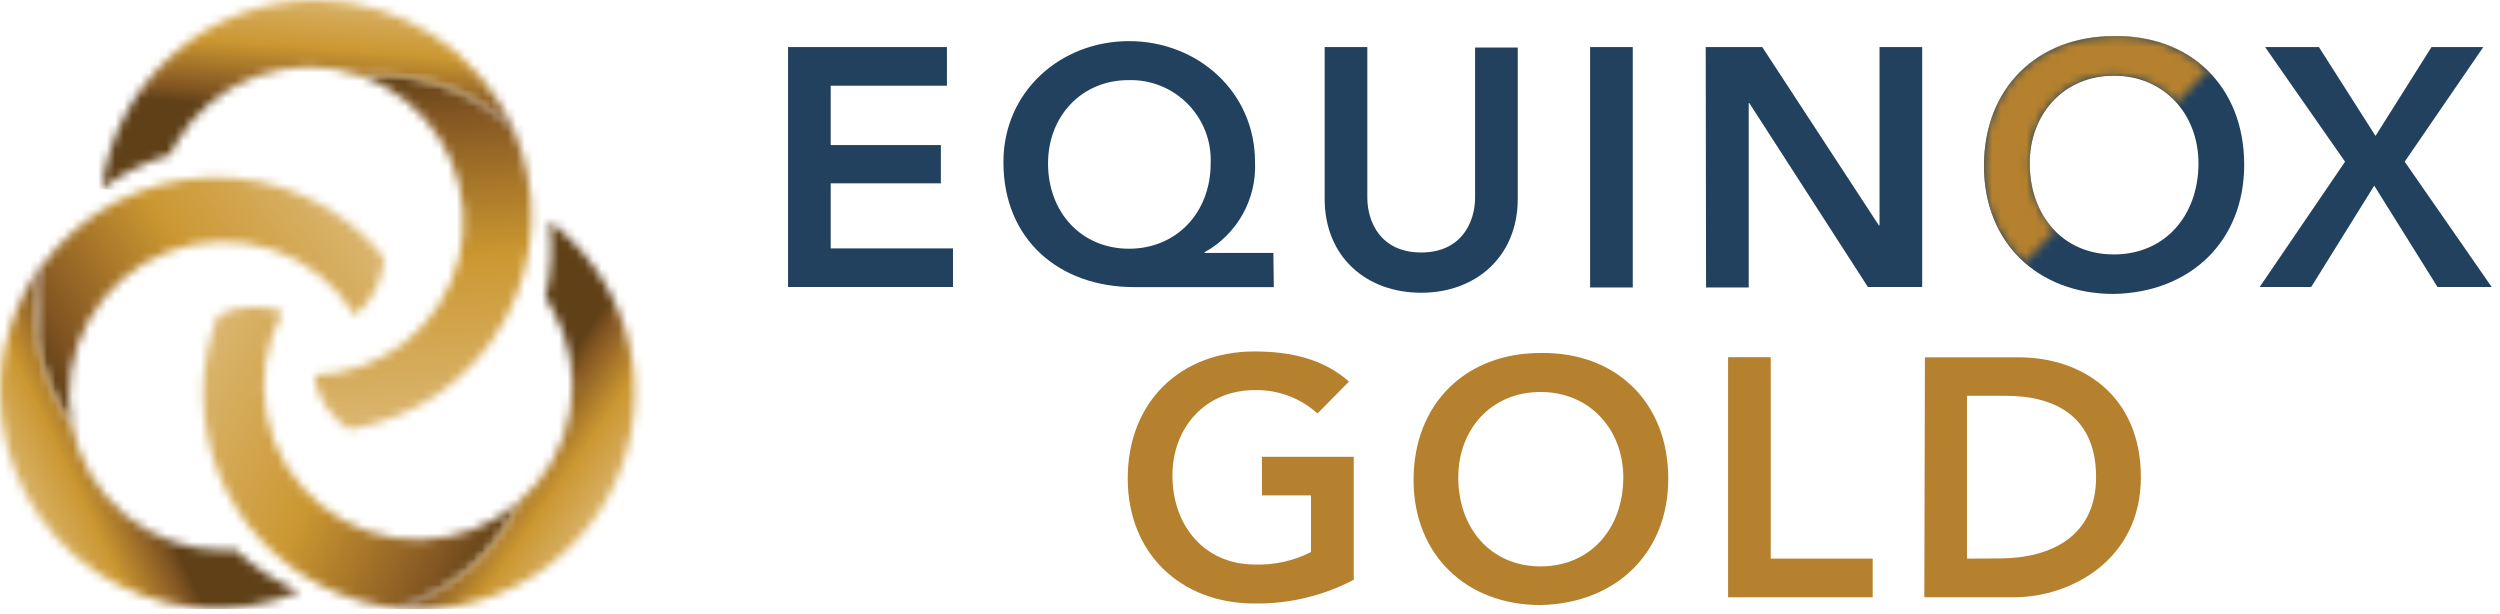 <?xml version="1.0" encoding="UTF-8"?>
<svg xmlns="http://www.w3.org/2000/svg" width="293" height="72" viewBox="0 0 293 72" fill="none">
  <g clip-path="url(#clip0_214_159)">
    <path d="M202.53 70H219.48V65.47H207.53V41.86H202.53V70ZM225.53 70H236.02C242.77 70 250.91 65.55 250.91 55.94C250.91 46.33 244 41.88 236.61 41.88H225.6L225.53 70ZM230.53 65.47V46.39H235.09C241.21 46.39 245.66 49.09 245.66 55.92C245.66 62.75 240.53 65.45 234.26 65.45L230.53 65.47Z" fill="#B5812E"></path>
    <path d="M165.67 56.26C165.67 65.03 171.86 70.91 180.52 70.91C189.29 70.75 195.52 64.91 195.52 56.1C195.52 47.1 189.32 41.21 180.52 41.37C171.86 41.37 165.67 47.24 165.67 56.26ZM170.91 55.94C170.91 50.34 174.76 45.94 180.56 45.94C186.36 45.94 190.25 50.39 190.25 55.94C190.25 61.94 186.39 66.38 180.56 66.38C174.73 66.38 170.91 61.93 170.91 55.94Z" fill="#B5812E"></path>
    <path d="M158.66 53.54H147.9V58.06H153.65V64.7C151.613 65.737 149.345 66.24 147.06 66.16C141.27 66.16 137.41 61.72 137.41 55.72C137.41 50.12 141.27 45.72 147.06 45.72C149.77 45.662 152.399 46.642 154.41 48.46L158.1 44.72C155.16 42.1 151.31 41.19 147.02 41.19C138.37 41.19 132.17 47.07 132.17 56.08C132.17 64.85 138.37 70.73 147.02 70.73C151.071 70.787 155.072 69.831 158.66 67.95V53.54Z" fill="#B5812E"></path>
    <path d="M284.97 5.52L278.41 15.93L271.78 5.52H265.47L274.84 18.95L264.83 33.64H270.87L278.26 21.76L285.68 33.64H292.03L281.83 18.95L291.04 5.52H284.97Z" fill="#21415E"></path>
    <path d="M92.36 33.64H111.69V29.11H97.36V21.49H110.27V17H97.36V10.05H110.98V5.52H92.36V33.64ZM149.24 29.64H141.18V29.56C143.051 28.525 144.595 26.988 145.639 25.122C146.684 23.256 147.186 21.136 147.09 19C147.09 10.74 140.34 4.82 132.32 4.82C124.3 4.82 117.6 10.73 117.6 19C117.6 28.13 124.19 33.65 132.93 33.65H149.29L149.24 29.64ZM132.24 9.39C133.527 9.35 134.809 9.577 136.005 10.055C137.201 10.532 138.286 11.252 139.191 12.168C140.097 13.084 140.804 14.176 141.268 15.378C141.733 16.579 141.944 17.863 141.89 19.15C141.89 24.91 137.89 29.15 132.32 29.15C126.75 29.15 122.83 24.9 122.83 19.15C122.83 13.56 126.83 9.39 132.24 9.39ZM177.88 5.57H172.88V23.15C172.88 25.93 171.37 29.59 166.56 29.59C161.75 29.59 160.25 25.93 160.25 23.15V5.52H155.25V23.31C155.25 30.1 160.13 34.31 166.56 34.31C172.99 34.31 177.88 30.06 177.88 23.31V5.57ZM186.36 33.69H191.36V5.52H186.36V33.69ZM199.95 33.69H204.95V12.08H205.02L218.92 33.64H225.28V5.52H220.28V26.41H220.2L206.54 5.52H199.91L199.95 33.69Z" fill="#21415E"></path>
    <path d="M232.52 19.45C232.52 28.45 238.85 34.45 247.71 34.45C256.71 34.29 263.02 28.28 263.02 19.31C263.02 10.09 256.68 4.08 247.71 4.24C238.85 4.24 232.52 10.24 232.52 19.47M237.88 19.14C237.88 13.42 241.82 8.87 247.75 8.87C253.68 8.87 257.66 13.42 257.66 19.14C257.66 25.28 253.72 29.82 247.75 29.82C241.78 29.82 237.88 25.28 237.88 19.14Z" fill="#21415E"></path>
    <mask id="mask0_214_159" style="mask-type:luminance" maskUnits="userSpaceOnUse" x="232" y="4" width="27" height="27">
      <path d="M247.7 4.22C238.85 4.22 232.52 10.22 232.52 19.45C232.452 21.569 232.843 23.678 233.666 25.632C234.489 27.586 235.726 29.339 237.29 30.77L240.85 27C238.844 24.86 237.765 22.012 237.85 19.08C237.85 13.36 241.79 8.81 247.72 8.81C249.113 8.776 250.498 9.047 251.776 9.603C253.054 10.159 254.195 10.987 255.12 12.03L258.74 8.24C255.848 5.523 251.997 4.063 248.03 4.18H247.67" fill="white"></path>
    </mask>
    <g mask="url(#mask0_214_159)">
      <path d="M232.52 19.42C232.52 28.42 238.86 34.42 247.71 34.42C256.71 34.26 263.02 28.25 263.02 19.28C263.02 10.06 256.69 4.05 247.71 4.21C238.86 4.21 232.52 10.21 232.52 19.44M237.89 19.11C237.89 13.39 241.82 8.84 247.75 8.84C253.68 8.84 257.66 13.39 257.66 19.11C257.66 25.24 253.72 29.79 247.75 29.79C241.78 29.79 237.89 25.24 237.89 19.11Z" fill="#B5812E"></path>
    </g>
    <mask id="mask1_214_159" style="mask-type:luminance" maskUnits="userSpaceOnUse" x="4" y="20" width="42" height="30">
      <path d="M4.8 31.23C4.63 32.02 4.5 32.81 4.41 33.58V39.64C4.873 43.286 6.249 46.757 8.41 49.73C7.624 45.573 8.321 41.272 10.38 37.576C12.438 33.88 15.727 31.023 19.674 29.502C23.622 27.981 27.978 27.892 31.984 29.251C35.99 30.61 39.393 33.331 41.6 36.94C42.616 36.117 43.446 35.089 44.036 33.922C44.625 32.755 44.961 31.476 45.02 30.17C42.575 27.151 39.469 24.734 35.941 23.108C32.412 21.482 28.557 20.689 24.674 20.792C20.79 20.894 16.982 21.889 13.544 23.699C10.107 25.509 7.132 28.086 4.85 31.23" fill="white"></path>
    </mask>
    <g mask="url(#mask1_214_159)">
      <path d="M32.156 1.919L-9.049 29.922L17.223 68.58L58.428 40.577L32.156 1.919Z" fill="url(#paint0_linear_214_159)"></path>
    </g>
    <mask id="mask2_214_159" style="mask-type:luminance" maskUnits="userSpaceOnUse" x="0" y="31" width="36" height="41">
      <path d="M0 46C0.001 50.17 1.032 54.276 3.002 57.952C4.972 61.628 7.82 64.76 11.293 67.07C14.765 69.38 18.755 70.795 22.907 71.192C27.058 71.588 31.243 70.951 35.09 69.34C32.308 68.16 29.758 66.494 27.56 64.42C27.1 64.42 26.64 64.49 26.17 64.49C21.943 64.49 17.849 63.01 14.599 60.307C11.349 57.603 9.149 53.847 8.38 49.69C6.507 47.036 5.22 44.014 4.603 40.825C3.986 37.635 4.053 34.351 4.8 31.19C1.681 35.498 0.002 40.681 0 46Z" fill="white"></path>
    </mask>
    <g mask="url(#mask2_214_159)">
      <path d="M28.582 17.602L-17.549 39.606L6.5 90.024L52.631 68.021L28.582 17.602Z" fill="url(#paint1_linear_214_159)"></path>
    </g>
    <mask id="mask3_214_159" style="mask-type:luminance" maskUnits="userSpaceOnUse" x="23" y="35" width="38" height="37">
      <path d="M25.51 37C24.444 39.742 23.869 42.649 23.81 45.59V46.52C23.921 52.704 26.29 58.634 30.472 63.191C34.654 67.749 40.358 70.619 46.51 71.26C49.625 70.334 52.506 68.754 54.96 66.624C57.415 64.494 59.385 61.864 60.74 58.91C57.532 61.653 53.466 63.188 49.245 63.247C45.025 63.307 40.917 61.888 37.633 59.237C34.348 56.586 32.095 52.869 31.264 48.731C30.432 44.593 31.075 40.294 33.08 36.58C32.005 36.179 30.867 35.973 29.72 35.97C28.256 35.952 26.81 36.296 25.51 36.97" fill="white"></path>
    </mask>
    <g mask="url(#mask3_214_159)">
      <path d="M30.808 21.471L9.982 64.552L53.746 85.708L74.572 42.628L30.808 21.471Z" fill="url(#paint2_linear_214_159)"></path>
    </g>
    <mask id="mask4_214_159" style="mask-type:luminance" maskUnits="userSpaceOnUse" x="46" y="25" width="29" height="47">
      <path d="M63.91 34.91C64.17 35.29 64.43 35.68 64.67 36.09C66.783 39.751 67.547 44.036 66.829 48.201C66.111 52.366 63.957 56.148 60.74 58.89C59.379 61.839 57.406 64.466 54.953 66.595C52.499 68.724 49.622 70.307 46.51 71.24C47.377 71.332 48.248 71.378 49.12 71.38C54.416 71.376 59.577 69.71 63.875 66.618C68.174 63.525 71.394 59.162 73.082 54.142C74.769 49.123 74.839 43.7 73.282 38.639C71.724 33.577 68.618 29.132 64.4 25.93C64.782 28.935 64.616 31.984 63.91 34.93" fill="white"></path>
    </mask>
    <g mask="url(#mask4_214_159)">
      <path d="M56.867 10.871L25.301 56.799L68.427 86.439L99.993 40.511L56.867 10.871Z" fill="url(#paint3_linear_214_159)"></path>
    </g>
    <mask id="mask5_214_159" style="mask-type:luminance" maskUnits="userSpaceOnUse" x="36" y="8" width="27" height="43">
      <path d="M42.28 8.87C43.322 9.234 44.326 9.696 45.28 10.25C48.689 12.217 51.364 15.243 52.898 18.868C54.432 22.493 54.742 26.519 53.78 30.336C52.819 34.153 50.639 37.552 47.571 40.018C44.503 42.484 40.714 43.882 36.78 44C36.985 45.29 37.461 46.522 38.176 47.614C38.891 48.707 39.83 49.636 40.93 50.34C44.769 49.731 48.415 48.246 51.588 46.002C54.761 43.757 57.375 40.813 59.227 37.396C61.079 33.979 62.121 30.182 62.27 26.299C62.42 22.415 61.674 18.549 60.09 15C55.87 11.038 50.318 8.805 44.53 8.74C43.778 8.74 43.027 8.78 42.28 8.86" fill="white"></path>
    </mask>
    <g mask="url(#mask5_214_159)">
      <path d="M66.842 6.544L33.741 8.975L36.941 52.547L70.042 50.117L66.842 6.544Z" fill="url(#paint4_linear_214_159)"></path>
    </g>
    <mask id="mask6_214_159" style="mask-type:luminance" maskUnits="userSpaceOnUse" x="11" y="0" width="50" height="23">
      <path d="M36.92 0C30.778 0.031 24.857 2.292 20.258 6.363C15.659 10.434 12.696 16.037 11.92 22.13C14.325 20.328 17.035 18.973 19.92 18.13C20.12 17.71 20.32 17.29 20.56 16.88C22.676 13.22 26.007 10.416 29.974 8.954C33.941 7.493 38.295 7.467 42.28 8.88C45.513 8.581 48.772 8.972 51.842 10.027C54.913 11.082 57.724 12.777 60.09 15C58.107 10.574 54.897 6.809 50.84 4.15C46.783 1.492 42.05 0.052 37.2 0H36.92Z" fill="white"></path>
    </mask>
    <g mask="url(#mask6_214_159)">
      <path d="M12.204 -3.733L10.176 22.038L59.792 25.943L61.82 0.172L12.204 -3.733Z" fill="url(#paint5_linear_214_159)"></path>
    </g>
  </g>
  <defs>
    <linearGradient id="paint0_linear_214_159" x1="7.369" y1="47.857" x2="46.126" y2="21.518" gradientUnits="userSpaceOnUse">
      <stop stop-color="#5F4017"></stop>
      <stop offset="0.11" stop-color="#825522"></stop>
      <stop offset="0.47" stop-color="#CB9731"></stop>
      <stop offset="1" stop-color="#DFBF83"></stop>
    </linearGradient>
    <linearGradient id="paint1_linear_214_159" x1="16.515" y1="55.359" x2="1.934" y2="62.314" gradientUnits="userSpaceOnUse">
      <stop stop-color="#5F4017"></stop>
      <stop offset="0.11" stop-color="#825522"></stop>
      <stop offset="0.47" stop-color="#CB9731"></stop>
      <stop offset="1" stop-color="#DFBF83"></stop>
    </linearGradient>
    <linearGradient id="paint2_linear_214_159" x1="59.48" y1="61.287" x2="17.291" y2="40.892" gradientUnits="userSpaceOnUse">
      <stop stop-color="#5F4017"></stop>
      <stop offset="0.11" stop-color="#825522"></stop>
      <stop offset="0.47" stop-color="#CB9731"></stop>
      <stop offset="1" stop-color="#DFBF83"></stop>
    </linearGradient>
    <linearGradient id="paint3_linear_214_159" x1="62.764" y1="47.448" x2="76.078" y2="56.598" gradientUnits="userSpaceOnUse">
      <stop stop-color="#5F4017"></stop>
      <stop offset="0.11" stop-color="#825522"></stop>
      <stop offset="0.47" stop-color="#CB9731"></stop>
      <stop offset="1" stop-color="#DFBF83"></stop>
    </linearGradient>
    <linearGradient id="paint4_linear_214_159" x1="49.803" y1="8.303" x2="53.234" y2="55.037" gradientUnits="userSpaceOnUse">
      <stop stop-color="#5F4017"></stop>
      <stop offset="0.11" stop-color="#825522"></stop>
      <stop offset="0.47" stop-color="#CB9731"></stop>
      <stop offset="1" stop-color="#DFBF83"></stop>
    </linearGradient>
    <linearGradient id="paint5_linear_214_159" x1="34.924" y1="13.087" x2="36.191" y2="-3.019" gradientUnits="userSpaceOnUse">
      <stop stop-color="#5F4017"></stop>
      <stop offset="0.11" stop-color="#825522"></stop>
      <stop offset="0.47" stop-color="#CB9731"></stop>
      <stop offset="1" stop-color="#DFBF83"></stop>
    </linearGradient>
    <clipPath id="clip0_214_159">
      <rect width="292.03" height="71.38" fill="white"></rect>
    </clipPath>
  </defs>
</svg>
